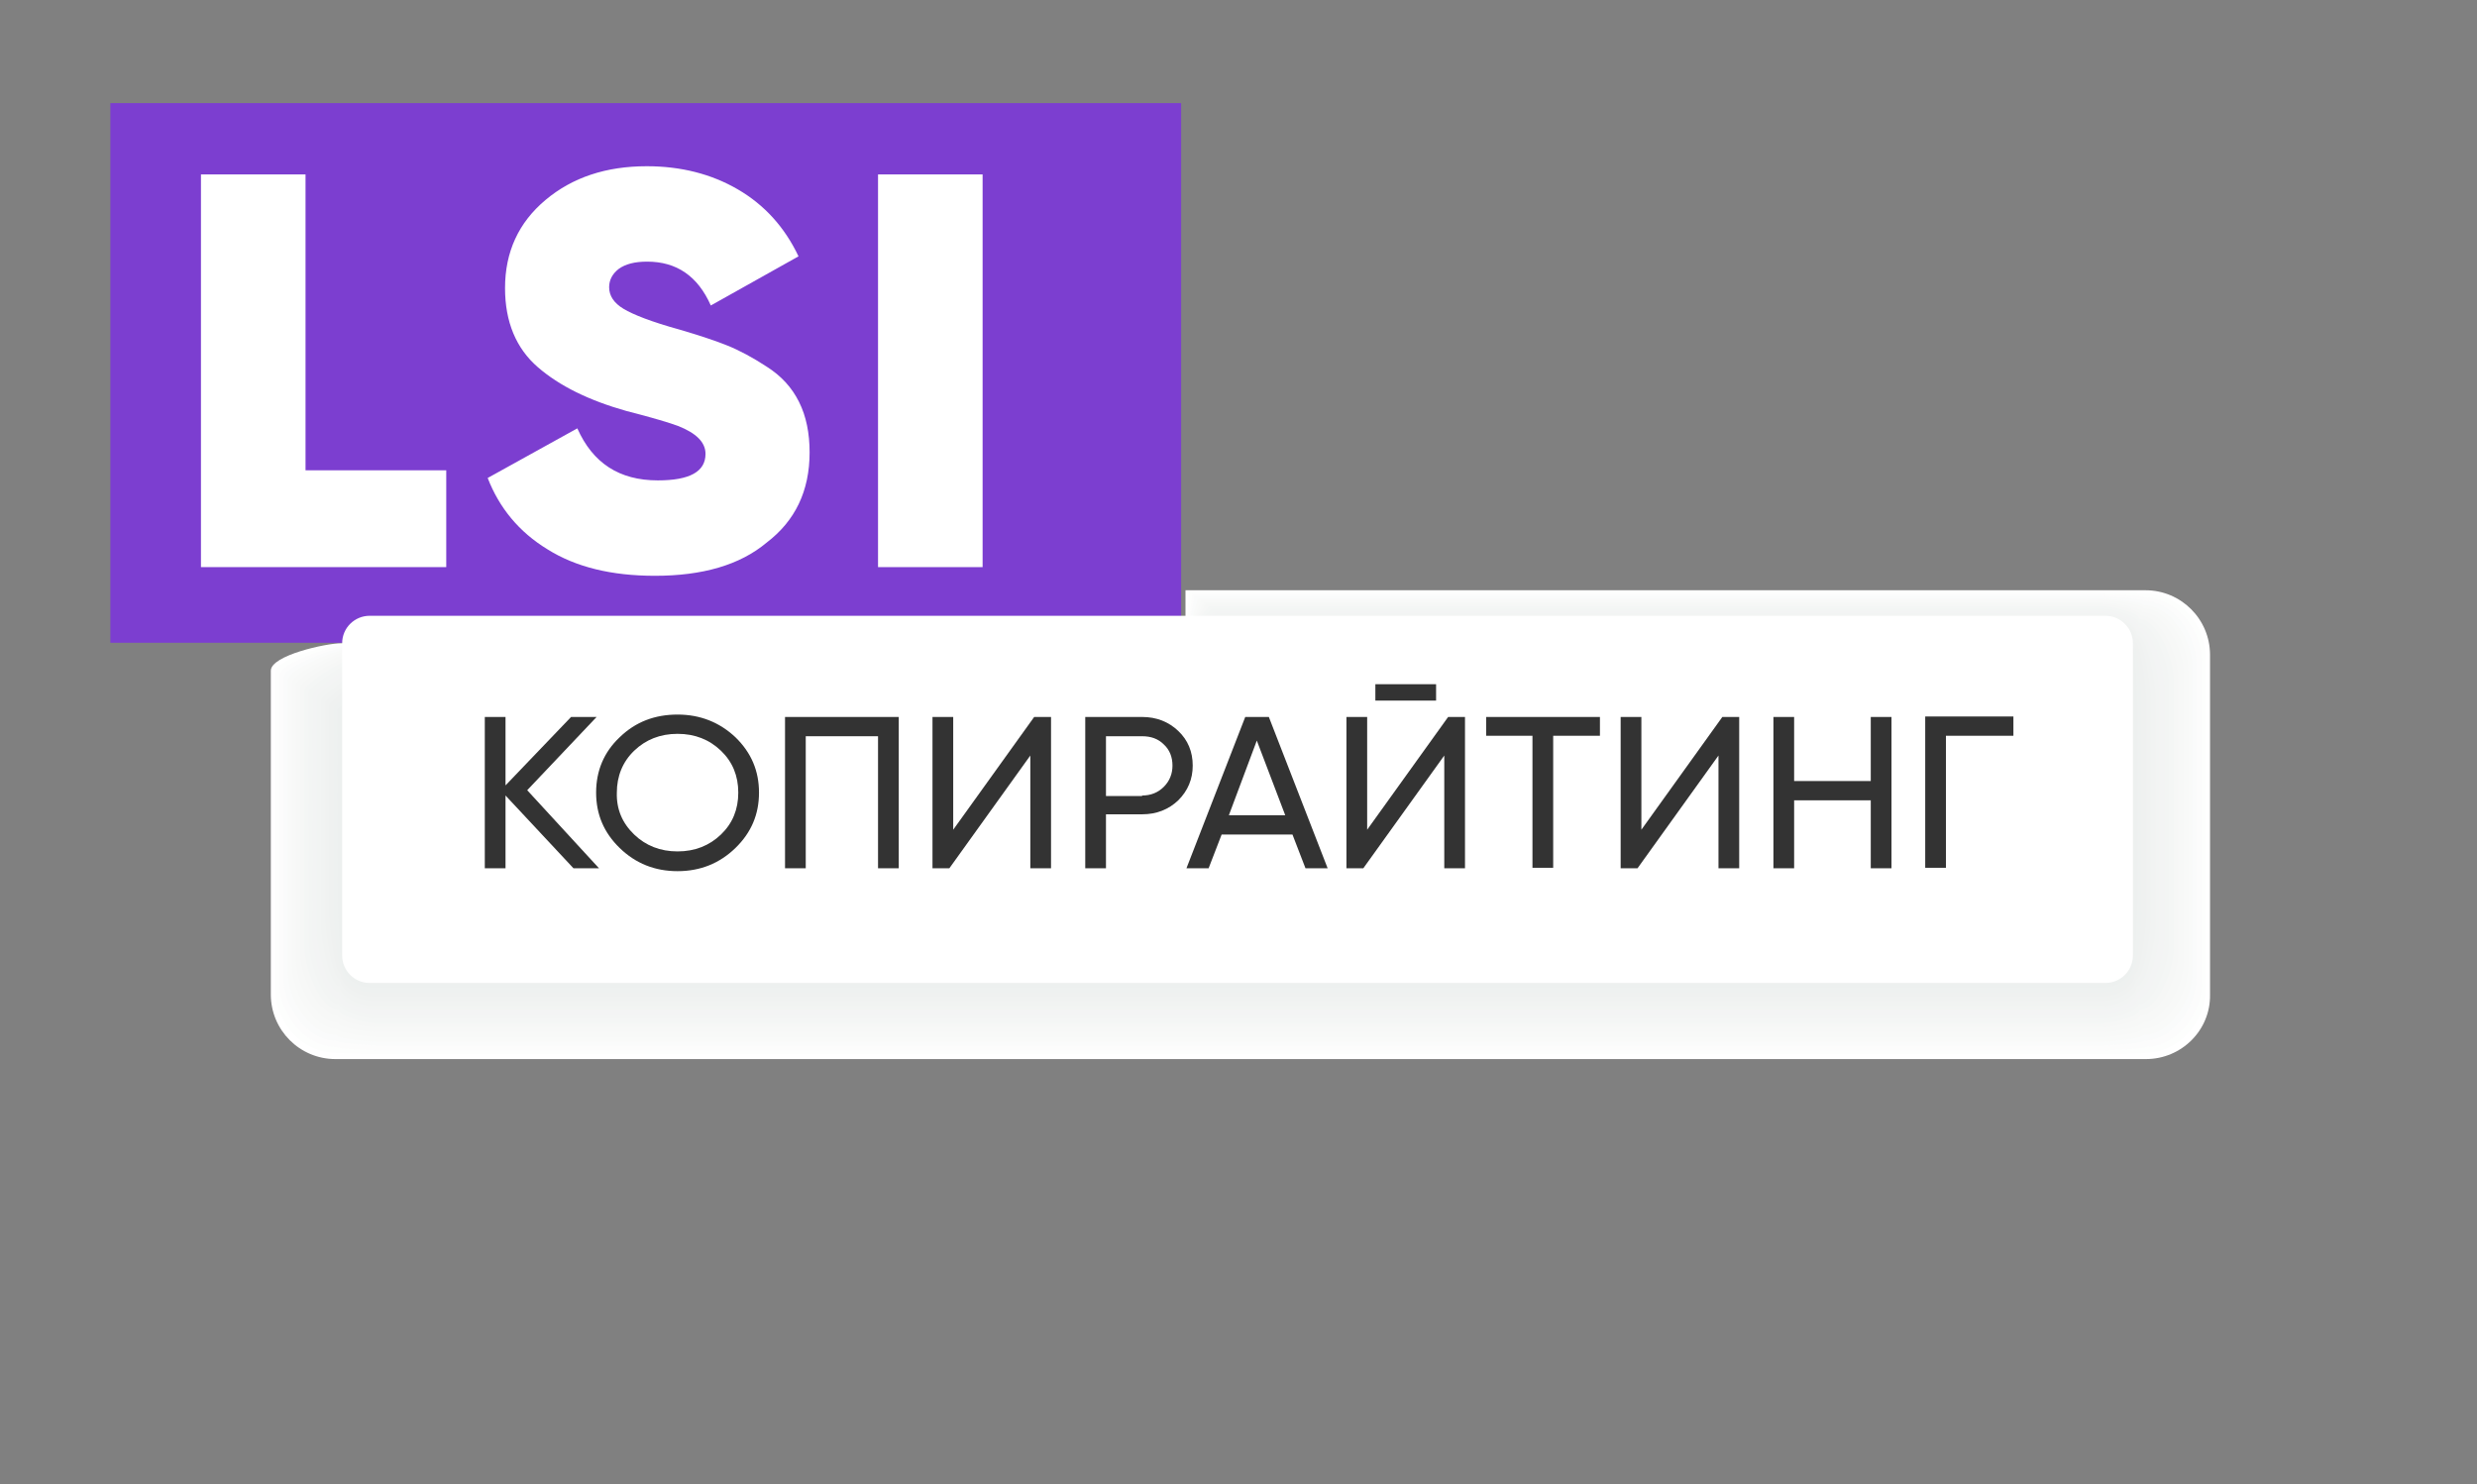 <?xml version="1.0" encoding="UTF-8"?> <!-- Generator: Adobe Illustrator 24.0.3, SVG Export Plug-In . SVG Version: 6.00 Build 0) --> <svg xmlns="http://www.w3.org/2000/svg" xmlns:xlink="http://www.w3.org/1999/xlink" version="1.1" id="Слой_1" x="0px" y="0px" viewBox="0 0 514 308" style="enable-background:new 0 0 514 308;" xml:space="preserve"><rect x="0" y="0" width="514" height="308" fill="#808080" stroke="none"/> <style type="text/css"> .st0{fill:#7C3ED0;} .st1{fill:#FFFFFF;} .st2{fill:#FDFEFD;} .st3{fill:#FCFCFC;} .st4{fill:#FAFBFB;} .st5{fill:#F9FAF9;} .st6{fill:#F8F9F8;} .st7{fill:#F7F8F7;} .st8{fill:#F6F7F6;} .st9{fill:#F4F6F5;} .st10{fill:#F3F5F4;} .st11{fill:#F3F4F4;} .st12{fill:#F2F4F3;} .st13{fill:#F1F3F2;} .st14{fill:#F0F2F1;} .st15{fill:#EFF1F0;} .st16{fill:#EEF1F0;} .st17{fill:#EDF0EF;} .st18{fill:#ECEFEE;} .st19{fill:#333333;} </style> <g> <rect x="22.9" y="21.4" class="st0" width="222.2" height="112"></rect> <g> <path class="st1" d="M63.4,97.6h29.2v20.1H41.7V36.2h21.7V97.6z"></path> <path class="st1" d="M135.9,119.5c-9,0-16.4-1.8-22.3-5.5c-5.9-3.6-10-8.6-12.4-14.8l18.6-10.3c3.2,7.2,8.7,10.8,16.7,10.8 c6.6,0,9.9-1.8,9.9-5.5c0-2.4-1.9-4.3-5.7-5.8c-1.6-0.6-5.2-1.7-10.7-3.1c-7.8-2.2-13.9-5.2-18.4-9.1c-4.5-3.9-6.8-9.4-6.8-16.4 c0-7.5,2.8-13.6,8.4-18.3s12.6-7,21-7c7.1,0,13.4,1.6,18.9,4.8c5.5,3.2,9.7,7.8,12.6,13.9l-18.2,10.2c-2.7-6.1-7.1-9.1-13.2-9.1 c-2.6,0-4.5,0.5-5.9,1.5c-1.3,1-2,2.3-2,3.8c0,1.8,1,3.3,3,4.5c2,1.2,5.8,2.7,11.6,4.3c4.1,1.2,7.4,2.3,9.9,3.3 c2.5,1,5.3,2.5,8.2,4.4c3,1.9,5.2,4.3,6.7,7.3s2.2,6.5,2.2,10.5c0,8-3,14.2-8.9,18.7C153.5,117.3,145.7,119.5,135.9,119.5z"></path> <path class="st1" d="M182.2,36.2h21.7v81.5h-21.7V36.2z"></path> </g> <g> <path class="st1" d="M445.3,219.8H69.6c-7.4,0-13.4-6-13.4-13.4v-67.2c0-3.2,11.5-5.7,14.6-5.7H246v-11h199.2 c7.4,0,13.4,6,13.4,13.4v70.6C458.7,213.8,452.7,219.8,445.3,219.8z"></path> <path class="st2" d="M57.1,139.7c0-3,11.5-6,14.5-6l11.2-0.4h163.3l0.6-10.4h189.2c0.2,0,9.2,0.2,9.2,0.3c7,0,12.6,6.3,12.6,13.3 v68.7c0,7-5.6,13.3-12.6,13.3c0,0.2-8.5,0.3-8.7,0.3h-358c-0.2,0-8.7-0.2-8.7-0.3c-7,0-12.6-6.3-12.6-13.3 C57.1,205.2,57.1,139.7,57.1,139.7z"></path> <path class="st3" d="M58,140.2c0-2.8,11.5-6.3,14.3-6.3l11-0.9h162.9l1.2-9.7h188.7c0.4,0,9,0.3,9,0.7c6.5,0,11.8,6.7,11.8,13.2 v66.9c0,6.5-5.3,13.2-11.8,13.2c0,0.4-8.2,0.7-8.5,0.7H78.3c-0.4,0-8.5-0.3-8.5-0.7c-6.5,0-11.8-6.7-11.8-13.2V140.2z"></path> <path class="st4" d="M58.8,140.7c0-2.6,11.5-6.6,14.1-6.6l10.8-1.3h162.4l1.8-9.1H436c0.6,0,8.8,0.5,8.8,1c6.1,0,11,7,11,13.1 v65.1c0,6.1-4.9,13.1-11,13.1c0,0.6-7.8,1-8.4,1H78.2c-0.6,0-8.4-0.5-8.4-1c-6.1,0-11-7.1-11-13.1V140.7z"></path> <path class="st5" d="M59.7,141.2c0-2.4,11.4-6.9,13.9-6.9l10.6-1.7h161.9l2.5-8.4h187.6c0.7,0,8.6,0.6,8.6,1.4 c5.6,0,10.2,7.3,10.2,13v63.2c0,5.6-4.6,13-10.2,13c0,0.7-7.4,1.4-8.2,1.4H78.1c-0.7,0-8.2-0.6-8.2-1.4c-5.6,0-10.2-7.4-10.2-13.1 C59.7,201.7,59.7,141.2,59.7,141.2z"></path> <path class="st6" d="M60.6,141.7c0-2.2,11.4-7.2,13.7-7.2l10.4-2.2h161.5l3.1-7.8h187c0.9,0,8.4,0.8,8.4,1.7 c5.2,0,9.4,7.7,9.4,12.9v61.5c0,5.2-4.2,12.9-9.4,12.9c0,0.9-7.1,1.7-8,1.7H78c-0.9,0-8-0.8-8-1.7c-5.2,0-9.4-7.8-9.4-13 C60.6,200.5,60.6,141.7,60.6,141.7z"></path> <path class="st7" d="M61.4,142.2c0-2.1,11.4-7.5,13.5-7.5l10.2-2.6h161l3.7-7.1h186.5c1.1,0,8.2,0.9,8.2,2c4.8,0,8.7,8,8.7,12.8 v59.6c0,4.8-3.9,12.8-8.7,12.8c0,1.1-6.7,2-7.8,2H77.9c-1.1,0-7.8-0.9-7.8-2c-4.8,0-8.7-8.1-8.7-12.9V142.2z"></path> <path class="st8" d="M62.3,142.7c0-1.9,11.4-7.8,13.3-7.8l9.9-3.1H246l4.3-6.5h185.9c1.3,0,7.9,1.1,7.9,2.4 c4.3,0,7.9,8.4,7.9,12.7v57.7c0,4.3-3.5,12.7-7.9,12.7c0,1.3-6.3,2.4-7.6,2.4H77.8c-1.3,0-7.6-1.1-7.6-2.4 c-4.3,0-7.9-8.5-7.9-12.8V142.7z"></path> <path class="st9" d="M63.2,143.2c0-1.7,11.4-8.1,13.1-8.1l9.7-3.5h160l4.9-5.8h185.4c1.5,0,7.7,1.2,7.7,2.7 c3.9,0,7.1,8.7,7.1,12.6V197c0,3.9-3.2,12.6-7.1,12.6c0,1.5-5.9,2.7-7.4,2.7H77.7c-1.5,0-7.4-1.2-7.4-2.7c-3.9,0-7.1-8.8-7.1-12.7 V143.2z"></path> <path class="st10" d="M64,143.7c0-1.5,11.4-8.3,12.9-8.3l9.5-3.9H246l5.5-5.2h184.8c1.7,0,7.5,1.4,7.5,3c3.5,0,6.3,9,6.3,12.5 v54.1c0,3.5-2.8,12.5-6.3,12.5c0,1.7-5.6,3-7.2,3h-359c-1.7,0-7.2-1.4-7.2-3c-3.5,0-6.3-9.2-6.3-12.6L64,143.7L64,143.7z"></path> <path class="st11" d="M64.9,144.3c0-1.3,11.4-8.6,12.7-8.6l9.3-4.4H246l6.1-4.5h184.3c1.9,0,7.3,1.5,7.3,3.4c3,0,5.5,9.4,5.5,12.4 v52.2c0,3-2.5,12.4-5.5,12.4c0,1.9-5.2,3.4-7.1,3.4H77.4c-1.9,0-7.1-1.5-7.1-3.4c-3,0-5.5-9.5-5.5-12.6L64.9,144.3L64.9,144.3z"></path> <path class="st12" d="M65.7,144.8c0-1.1,11.4-8.9,12.5-8.9l9.1-4.8h158.6l6.7-3.9h183.7c2.1,0,7.1,1.7,7.1,3.7 c2.6,0,4.7,9.7,4.7,12.3v50.4c0,2.6-2.1,12.3-4.7,12.3c0,2.1-4.8,3.7-6.9,3.7H77.3c-2.1,0-6.9-1.7-6.9-3.7 c-2.6,0-4.7-9.9-4.7-12.5C65.7,193.4,65.7,144.8,65.7,144.8z"></path> <path class="st13" d="M66.6,145.3c0-0.9,11.4-9.2,12.3-9.2l8.9-5.2H246l7.4-3.2h183.2c2.2,0,6.8,1.8,6.8,4.1 c2.2,0,3.9,10.1,3.9,12.2v48.5c0,2.2-1.8,12.2-3.9,12.2c0,2.2-4.4,4.1-6.7,4.1H77.2c-2.2,0-6.7-1.8-6.7-4.1 c-2.2,0-3.9-10.2-3.9-12.4V145.3z"></path> <path class="st14" d="M67.5,145.8c0-0.7,11.4-9.5,12.1-9.5l8.7-5.7H246l8-2.6h182.6c2.4,0,6.6,2,6.6,4.4c1.7,0,3.1,10.4,3.1,12.1 v46.7c0,1.7-1.4,12.1-3.1,12.1c0,2.4-4.1,4.4-6.5,4.4H77.1c-2.4,0-6.5-2-6.5-4.4c-1.7,0-3.1-10.6-3.1-12.3V145.8z"></path> <path class="st15" d="M68.3,146.3c0-0.6,11.4-9.8,11.9-9.8l8.5-6.1h157.2l8.6-1.9h182.1c2.6,0,6.4,2.1,6.4,4.7 c1.3,0,2.4,10.7,2.4,12v44.9c0,1.3-1.1,12-2.4,12c0,2.6-3.7,4.7-6.3,4.7H77c-2.6,0-6.3-2.1-6.3-4.7c-1.3,0-2.4-10.9-2.4-12.2 V146.3z"></path> <path class="st16" d="M69.2,146.8c0-0.4,11.4-10.1,11.7-10.1l8.3-6.5h156.7l9.2-1.3h181.5c2.8,0,6.2,2.3,6.2,5.1 c0.9,0,1.6,11.1,1.6,11.9v43c0,0.9-0.7,11.9-1.6,11.9c0,2.8-3.3,5.1-6.1,5.1H76.9c-2.8,0-6.1-2.3-6.1-5.1 c-0.9,0-1.6-11.3-1.6-12.2V146.8z"></path> <path class="st17" d="M70,147.3c0-0.2,11.4-10.4,11.5-10.4l8.1-7h156.3l9.8-0.6h181c3,0,6,2.4,6,5.4c0.4,0,0.8,11.4,0.8,11.8v41.2 c0,0.4-0.4,11.8-0.8,11.8c0,3-2.9,5.4-5.9,5.4h-360c-3,0-5.9-2.4-5.9-5.4c-0.4,0-0.8-11.7-0.8-12.1L70,147.3L70,147.3z"></path> <path class="st18" d="M436.9,204H76.7c-3.2,0-5.7-2.6-5.7-5.7v-50.5l19.3-18.1H437c3.2,0,5.7,2.6,5.7,5.7v62.8 C442.6,201.5,440,204,436.9,204z"></path> </g> <path class="st1" d="M436.9,204H76.7c-3.2,0-5.7-2.6-5.7-5.7v-64.8c0-3.2,2.6-5.7,5.7-5.7h360.2c3.2,0,5.7,2.6,5.7,5.7v64.8 C442.6,201.5,440,204,436.9,204z"></path> <g> <path class="st19" d="M124.3,180.2H119l-14.1-15.1v15.1h-4.3v-31.4h4.3V163l13.6-14.2h5.3L109.4,164L124.3,180.2z"></path> <path class="st19" d="M152.6,176c-3.3,3.2-7.3,4.8-12,4.8s-8.7-1.6-12-4.8c-3.3-3.2-4.9-7-4.9-11.5s1.6-8.4,4.9-11.5 c3.3-3.2,7.3-4.7,12-4.7s8.7,1.6,12,4.7c3.3,3.2,4.9,7,4.9,11.5S155.9,172.8,152.6,176z M131.6,173.2c2.4,2.3,5.4,3.5,9,3.5 c3.6,0,6.6-1.2,9-3.5s3.6-5.2,3.6-8.7s-1.2-6.4-3.6-8.7c-2.4-2.3-5.4-3.5-9-3.5c-3.6,0-6.6,1.2-9,3.5c-2.4,2.3-3.6,5.3-3.6,8.7 C127.9,167.9,129.1,170.8,131.6,173.2z"></path> <path class="st19" d="M186.5,148.8v31.4h-4.3v-27.4h-15v27.4h-4.3v-31.4H186.5z"></path> <path class="st19" d="M213.8,180.2v-23.4L197,180.2h-3.5v-31.4h4.3v23.4l16.8-23.4h3.5v31.4H213.8z"></path> <path class="st19" d="M237,148.8c3,0,5.5,1,7.5,2.9s3,4.3,3,7.2c0,2.8-1,5.2-3,7.2c-2,1.9-4.5,2.9-7.5,2.9h-7.5v11.2h-4.3v-31.4 L237,148.8L237,148.8z M237,165.1c1.8,0,3.3-0.6,4.5-1.8s1.8-2.7,1.8-4.4c0-1.8-0.6-3.3-1.8-4.4c-1.2-1.2-2.7-1.7-4.5-1.7h-7.5 v12.4h7.5V165.1z"></path> <path class="st19" d="M270.9,180.2l-2.7-7h-14.7l-2.7,7h-4.6l12.2-31.4h4.9l12.2,31.4H270.9z M255,169.2h11.7l-5.9-15.5L255,169.2 z"></path> <path class="st19" d="M299.7,180.2v-23.4l-16.8,23.4h-3.5v-31.4h4.3v23.4l16.8-23.4h3.5v31.4H299.7z M285.4,145.4V142H298v3.4 H285.4z"></path> <path class="st19" d="M332,148.8v3.9h-9.7v27.4H318v-27.4h-9.6v-3.9H332z"></path> <path class="st19" d="M356.6,180.2v-23.4l-16.8,23.4h-3.5v-31.4h4.3v23.4l16.8-23.4h3.5v31.4H356.6z"></path> <path class="st19" d="M388.2,148.8h4.3v31.4h-4.3v-14.1h-15.9v14.1H368v-31.4h4.3v13.3h15.9V148.8z"></path> <path class="st19" d="M417.8,148.8v3.9h-14v27.4h-4.3v-31.4h18.3V148.8z"></path> </g> </g> </svg> 